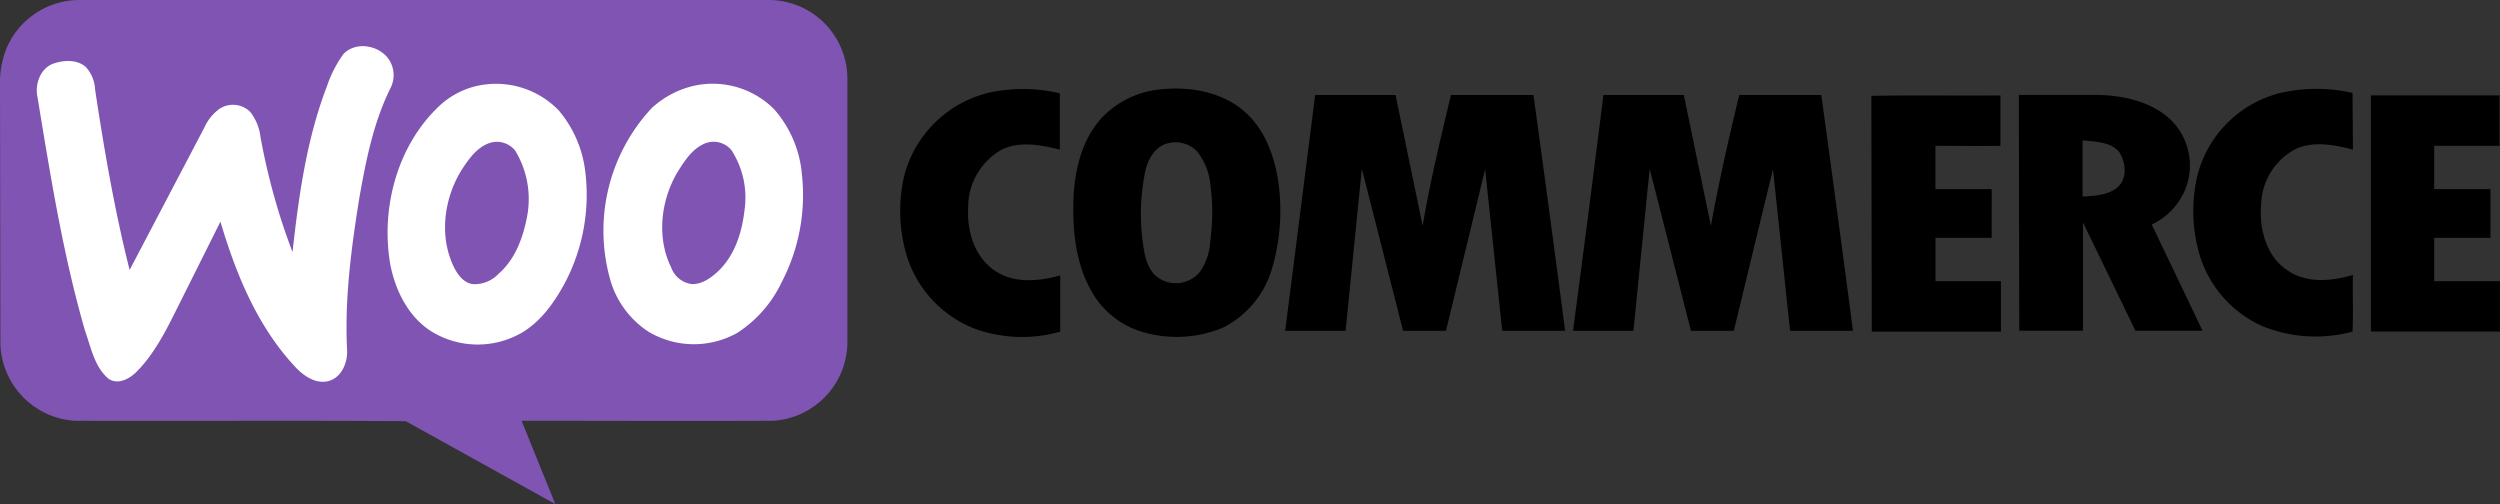 <svg xmlns="http://www.w3.org/2000/svg" width="392" height="79.043" fill-rule="evenodd" xmlns:v="https://vecta.io/nano"><rect width="100%" height="100%" fill="#333333" stroke="none"/><path d="M1.045 7.515C2.976 3.04 7.342.104 12.215.003h108.044a12.35 12.35 0 0 1 8.992 3.615 12.35 12.35 0 0 1 3.615 8.992v41.414a12.41 12.41 0 0 1-11.693 11.954c-13.13.065-26.26 0-39.389 0l5.291 13.065-23.451-13c-17.245-.131-34.556 0-51.866-.065A12.46 12.46 0 0 1 .065 54.024L0 13.524a14.6 14.6 0 0 1 1.045-6.01" fill="#7f54b3"/><path d="M53.826 8.495c1.96-2.09 5.748-1.437 7.251.98.781 1.29.856 2.888.2 4.246-2.744 5.487-3.919 11.562-4.965 17.506-1.241 7.773-2.286 15.677-1.894 23.581.131 2.025-.849 4.442-3 4.965-2.025.457-3.919-.914-5.226-2.352-5.879-6.336-9.21-14.5-11.627-22.667L27.38 49.125c-1.633 3.266-3.4 6.6-6.01 9.211-1.11 1.11-3 2.09-4.442.98-2.156-1.894-2.678-4.9-3.593-7.447-3.462-11.954-5.422-24.3-7.447-36.581-.457-2.025.392-4.507 2.417-5.291 1.633-.588 3.789-.719 5.16.523a5.52 5.52 0 0 1 1.437 3.462c1.437 9.537 3.07 19.009 5.422 28.35l11.758-22.406c.522-1.146 1.332-2.136 2.352-2.874a3.85 3.85 0 0 1 4.769.457c.898 1.129 1.463 2.486 1.633 3.919a101.8 101.8 0 0 0 5.03 18.094c.98-8.819 2.221-17.768 5.422-26.064a18.77 18.77 0 0 1 2.548-4.965m22.134 4.768c4.332-.579 8.679.951 11.693 4.115a18.13 18.13 0 0 1 4.115 9.6c.732 6.032-.408 12.143-3.266 17.506-1.633 3-3.723 5.944-6.728 7.708-4.531 2.602-10.142 2.425-14.5-.457-3.4-2.352-5.291-6.271-6.075-10.19-1.568-8.949 1.11-18.878 7.839-25.084a12.8 12.8 0 0 1 6.924-3.2m.849 9.145c-2.025.653-3.331 2.548-4.442 4.246-2.744 4.442-3.527 10.256-1.306 15.024.588 1.241 1.5 2.613 3 2.874a5.19 5.19 0 0 0 4.115-1.633c2.482-2.156 3.723-5.356 4.377-8.557a14.65 14.65 0 0 0-1.764-10.713c-.941-1.202-2.528-1.696-3.985-1.241m33.053-9.145c4.226-.589 8.483.837 11.5 3.854 2.538 2.876 4.074 6.498 4.377 10.321a29.53 29.53 0 0 1-3.2 16.853 19.26 19.26 0 0 1-6.924 7.9 13.9 13.9 0 0 1-13.979-.2c-2.75-1.813-4.801-4.509-5.814-7.643a28.19 28.19 0 0 1 6.336-27.37 14.47 14.47 0 0 1 7.708-3.723m.915 9.145c-2.221.784-3.527 2.94-4.7 4.834-2.482 4.377-3.135 10.06-.849 14.7.496 1.399 1.73 2.406 3.2 2.613 1.633.065 3.07-.98 4.246-2.09 2.548-2.482 3.658-6.01 4.05-9.472.487-3.277-.233-6.62-2.025-9.406a3.62 3.62 0 0 0-3.919-1.176" fill="#fff"/><path d="M155.206 14.504c3.622-.773 7.371-.729 10.974.131v8.819c-2.94-.719-6.271-1.372-9.08 0-3.328 1.858-5.363 5.399-5.291 9.21-.2 3.658 1.045 7.773 4.311 9.864 3 1.96 6.859 1.568 10.125.653V52a21.81 21.81 0 0 1-13.391-.457 17.98 17.98 0 0 1-10.713-11.562c-1.174-3.994-1.309-8.221-.392-12.281a18.08 18.08 0 0 1 13.456-13.2m26.521-.457c4.442-.523 9.276.2 12.869 3 3.462 2.678 5.16 7.055 5.814 11.235a32.27 32.27 0 0 1-.98 13.914 15.17 15.17 0 0 1-7.447 9.08c-3.808 1.659-8.06 2.003-12.085.98a13.57 13.57 0 0 1-8.753-6.6c-2.548-4.442-3-9.733-2.809-14.763.2-4.311 1.306-8.819 4.181-12.15 2.388-2.645 5.667-4.318 9.21-4.7m1.372 8.427c-1.894.457-3 2.352-3.462 4.115a33.18 33.18 0 0 0-.523 10.778c.261 1.96.457 4.05 1.829 5.618.965.972 2.297 1.492 3.665 1.429s2.647-.7 3.521-1.756a9.12 9.12 0 0 0 1.633-4.834 32.52 32.52 0 0 0 0-9.08c-.205-1.874-.954-3.647-2.156-5.1a4.78 4.78 0 0 0-4.507-1.176m174.215-7.829a25.6 25.6 0 0 1 11.562-.065l.065 8.884c-2.874-.719-6.075-1.372-8.884-.131a10.07 10.07 0 0 0-5.487 8.427c-.392 3.919.653 8.361 4.115 10.648 3 2.09 6.924 1.7 10.256.719-.065 2.94.065 5.944-.065 8.884a22.2 22.2 0 0 1-14.11-.849c-4.902-2.187-8.568-6.452-9.994-11.627-1.078-3.948-1.147-8.104-.2-12.085 1.628-6.251 6.495-11.142 12.738-12.8m-151.091.261h12.607l4.246 20.511c1.176-6.924 2.809-13.718 4.442-20.511h12.934q2.548 18.519 4.965 36.972h-9.864l-2.678-25.345-6.14 25.345h-6.728l-6.467-25.41-2.548 25.41h-9.472q2.352-18.421 4.7-36.972m45.2 0h12.607l4.246 20.511c1.241-6.859 2.809-13.718 4.442-20.511h12.869q2.548 18.519 4.965 36.972h-9.864l-2.678-25.345-6.14 25.345h-6.728l-6.467-25.41-2.548 25.41h-9.472q2.45-18.421 4.768-36.972m42 .131c6.728-.131 13.522 0 20.25-.065v7.9c-3.4.065-6.794 0-10.19 0v6.794h8.819V37.3h-8.806v6.794h10.256v7.9h-20.25l-.065-36.973m23.124-.131h12.673c3.985.131 8.231 1.11 11.17 3.919 2.65 2.621 3.631 6.494 2.548 10.06a10.47 10.47 0 0 1-5.552 6.336l7.969 16.657h-10.518l-8.231-16.984v16.984h-9.994l-.065-36.972m9.994 7.12v8.821c1.829-.131 3.789-.2 5.291-1.306 1.764-1.306 1.568-3.985.457-5.683-1.372-1.633-3.789-1.633-5.748-1.829m45.2-7.055h20.185v7.9h-10.253v6.794h8.819v7.643h-8.819v6.793H392v7.9h-20.25V14.95"/></svg>